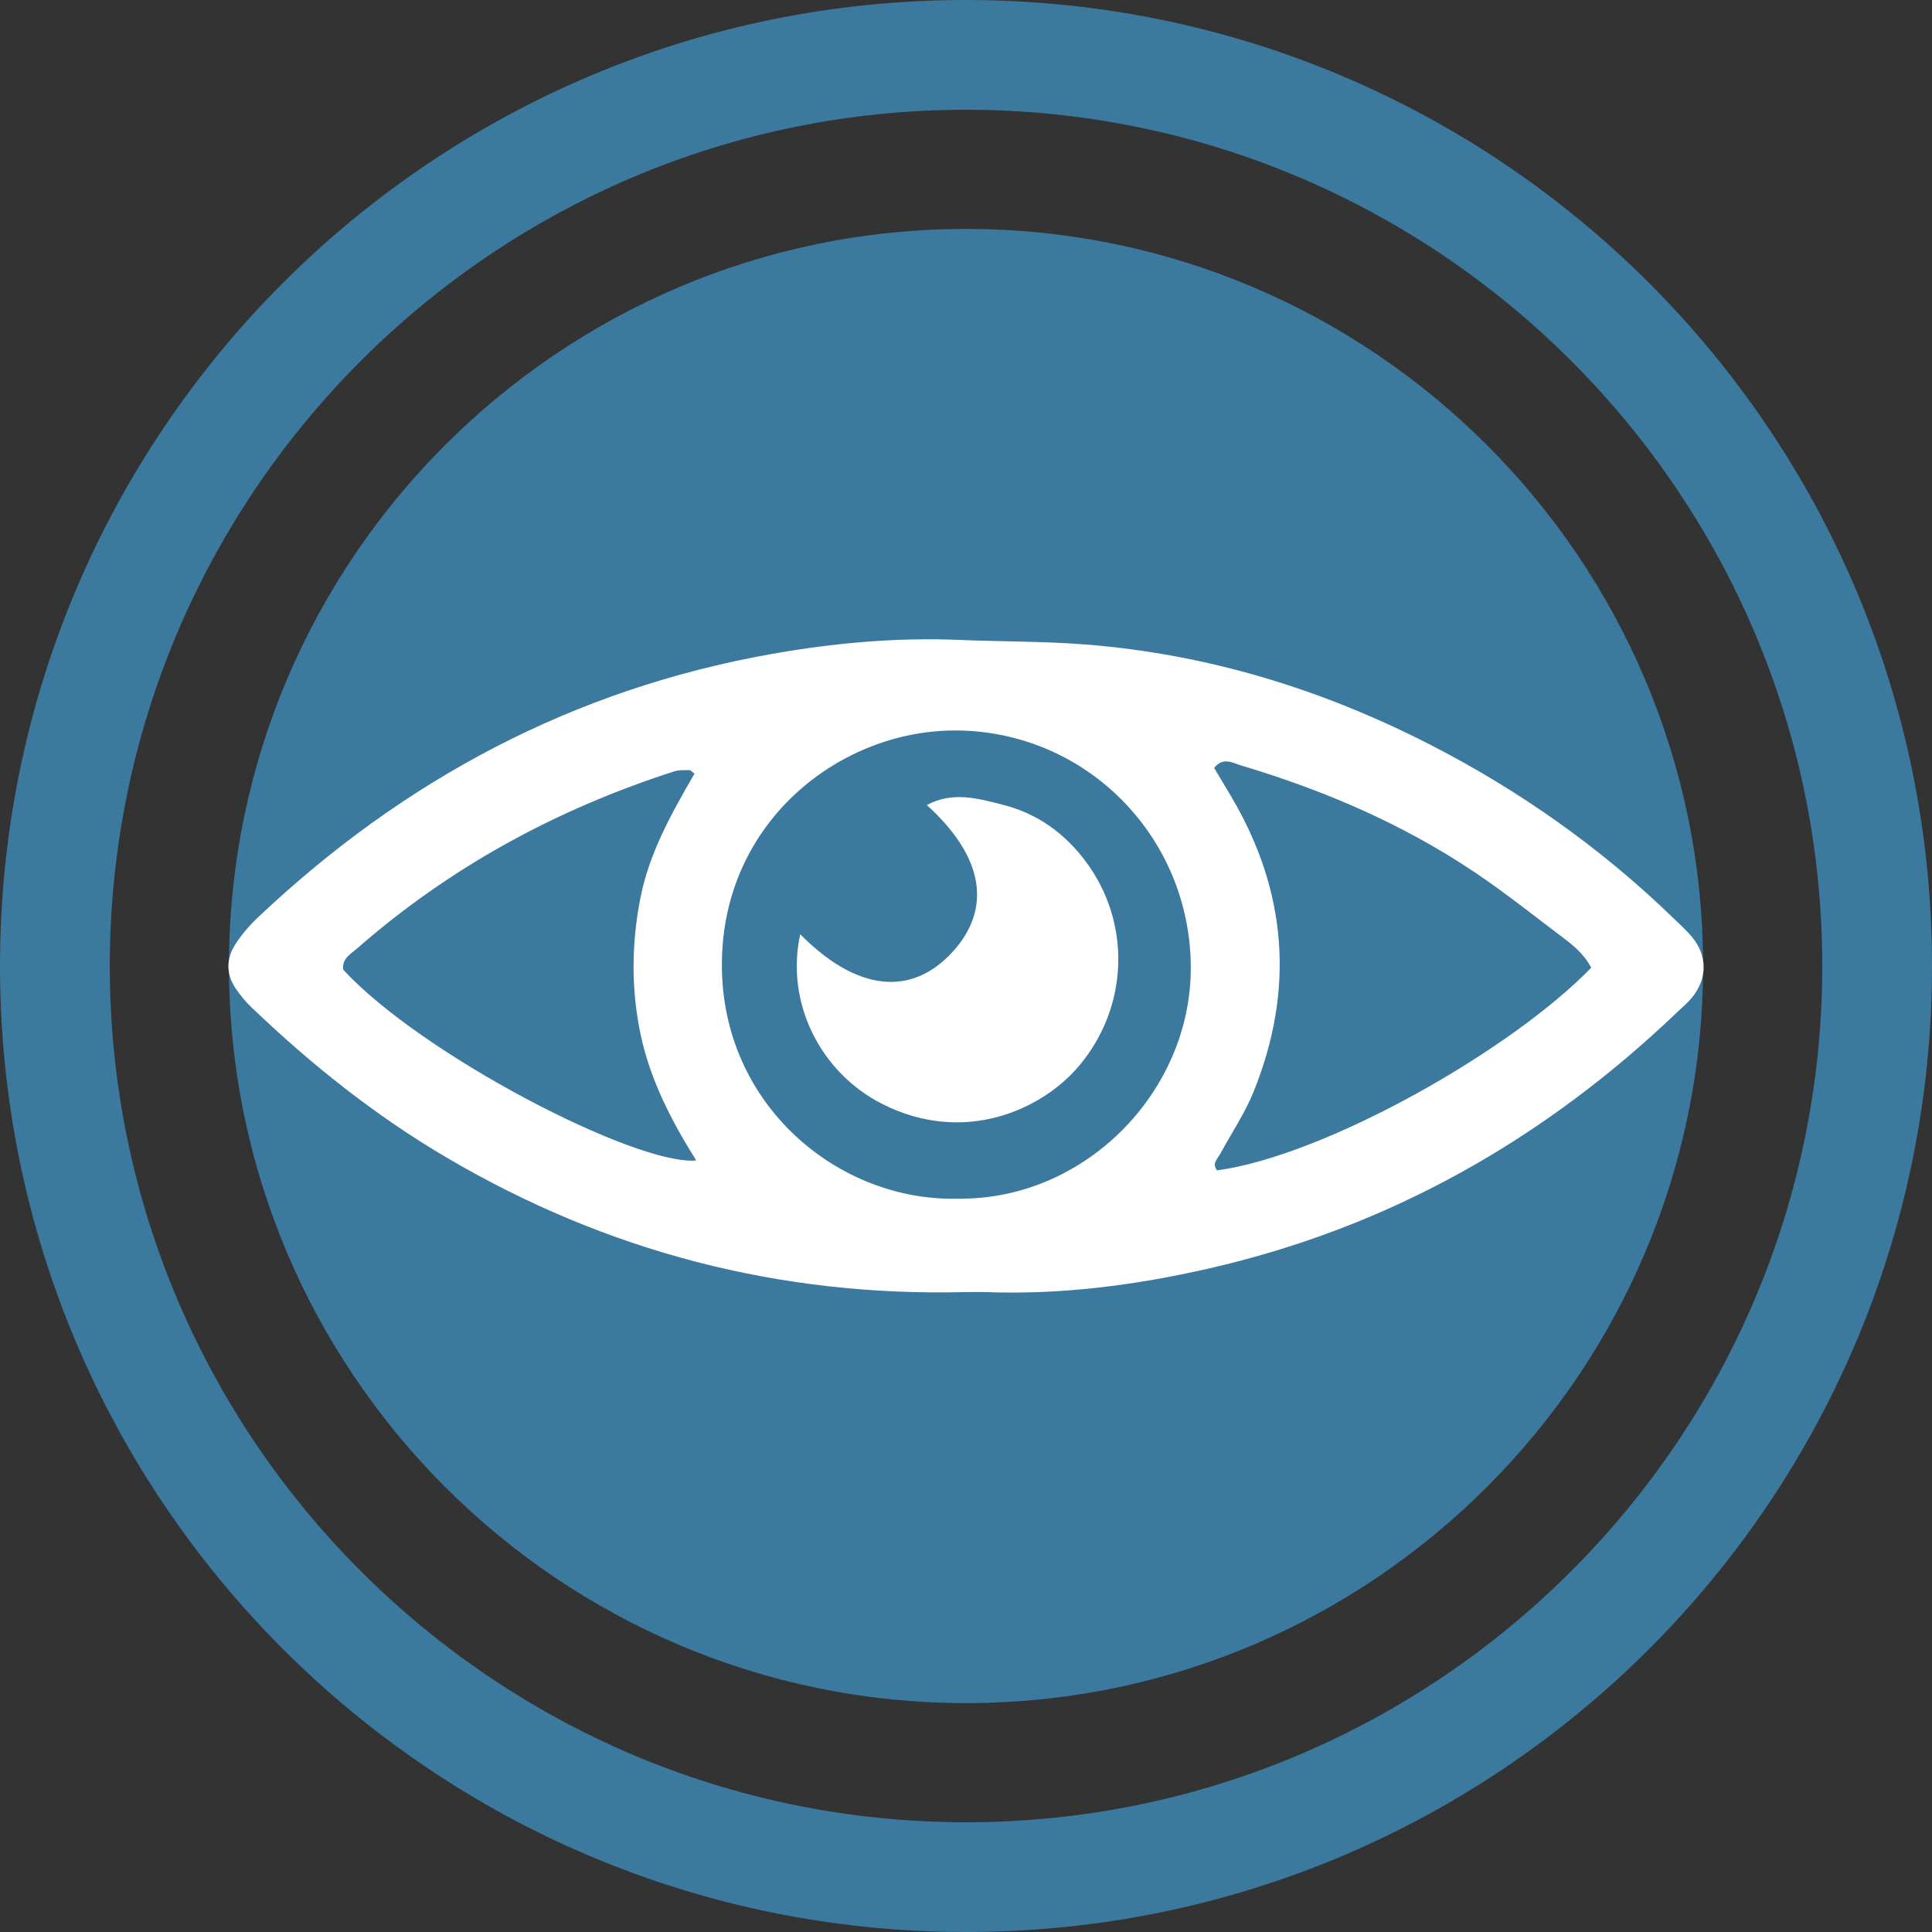 <?xml version="1.0" encoding="utf-8"?>
<!-- Generator: Adobe Illustrator 16.0.0, SVG Export Plug-In . SVG Version: 6.00 Build 0)  -->
<!DOCTYPE svg PUBLIC "-//W3C//DTD SVG 1.1//EN" "http://www.w3.org/Graphics/SVG/1.1/DTD/svg11.dtd">
<svg version="1.1" id="Layer_1" xmlns="http://www.w3.org/2000/svg" xmlns:xlink="http://www.w3.org/1999/xlink" x="0px" y="0px"
	 width="60px" height="60px" viewBox="0 0 60 60" enable-background="new 0 0 60 60" xml:space="preserve">
<rect x="0" y="0" width="60" height="60" fill="#333333" stroke="none"/>
<g>
	<g>
		<path fill="#3C799E" d="M30,0C13.432,0,0,13.432,0,30s13.432,30,30,30s30-13.432,30-30S46.568,0,30,0z M30,56.592
			C15.338,56.592,3.41,44.662,3.41,30S15.338,3.409,30,3.409S56.592,15.338,56.592,30S44.662,56.592,30,56.592z"/>
		<path fill="#3C799E" d="M30,7.11C17.379,7.11,7.111,17.379,7.111,30c0,12.622,10.268,22.891,22.889,22.891
			c12.623,0,22.891-10.269,22.891-22.891C52.891,17.379,42.623,7.11,30,7.11z"/>
	</g>
	<g>
		<path fill-rule="evenodd" clip-rule="evenodd" fill="#FFFFFF" d="M29.977,40.127c-5.762,0.143-11.127-1.252-16.094-4.17
			c-2.225-1.306-4.227-2.904-6.086-4.685c-0.174-0.167-0.33-0.358-0.467-0.558c-0.309-0.448-0.314-0.93-0.027-1.379
			c0.195-0.305,0.438-0.588,0.701-0.838c4.521-4.277,9.797-7.094,15.955-8.186c1.93-0.343,3.871-0.519,5.834-0.438
			c1.301,0.055,2.605,0.039,3.902,0.141c3.785,0.294,7.35,1.385,10.719,3.112c2.771,1.421,5.293,3.2,7.535,5.368
			c0.203,0.197,0.42,0.389,0.6,0.607c0.486,0.592,0.477,1.303-0.016,1.896c-0.129,0.156-0.289,0.286-0.436,0.428
			c-4.152,3.97-8.982,6.707-14.604,7.98c-2.27,0.516-4.57,0.811-6.906,0.721C30.385,40.121,30.18,40.127,29.977,40.127z
			 M29.723,37.225c3.967,0.064,7.27-3.32,7.258-7.183c-0.012-4.045-3.227-7.311-7.242-7.356c-3.617-0.043-7.316,2.814-7.32,7.268
			C22.412,34.346,26.068,37.314,29.723,37.225z M49.418,30.051c-0.23-0.425-0.545-0.68-0.865-0.922
			c-0.908-0.686-1.801-1.398-2.744-2.033c-2.246-1.509-4.709-2.563-7.297-3.334c-0.242-0.072-0.529-0.26-0.805,0.086
			c0.178,0.297,0.361,0.604,0.543,0.912c1.727,2.932,1.955,5.984,0.686,9.133c-0.27,0.674-0.686,1.289-1.035,1.932
			c-0.088,0.163-0.273,0.309-0.104,0.523C41.199,35.879,46.967,32.592,49.418,30.051z M21.568,24.027
			c-0.092-0.068-0.123-0.112-0.154-0.111c-0.158,0.006-0.326-0.009-0.473,0.039c-3.646,1.173-6.949,2.964-9.842,5.492
			c-0.205,0.18-0.484,0.32-0.441,0.666c2.438,2.65,9.113,6.094,10.963,5.926c-0.779-1.246-1.428-2.506-1.725-3.906
			c-0.299-1.413-0.285-2.831-0.008-4.246C20.166,26.478,20.865,25.241,21.568,24.027z"/>
		<path fill-rule="evenodd" clip-rule="evenodd" fill="#FFFFFF" d="M24.852,29.015c1.76,1.778,3.455,1.944,4.732,0.546
			c1.234-1.354,0.965-2.959-0.801-4.559c0.811-0.439,1.611-0.199,2.373-0.006c1.057,0.268,1.914,0.885,2.568,1.766
			c1.416,1.903,1.328,4.509-0.209,6.334c-1.152,1.373-3.572,2.475-6.115,1.189C25.477,33.312,24.385,31.135,24.852,29.015z"/>
	</g>
</g>
</svg>
